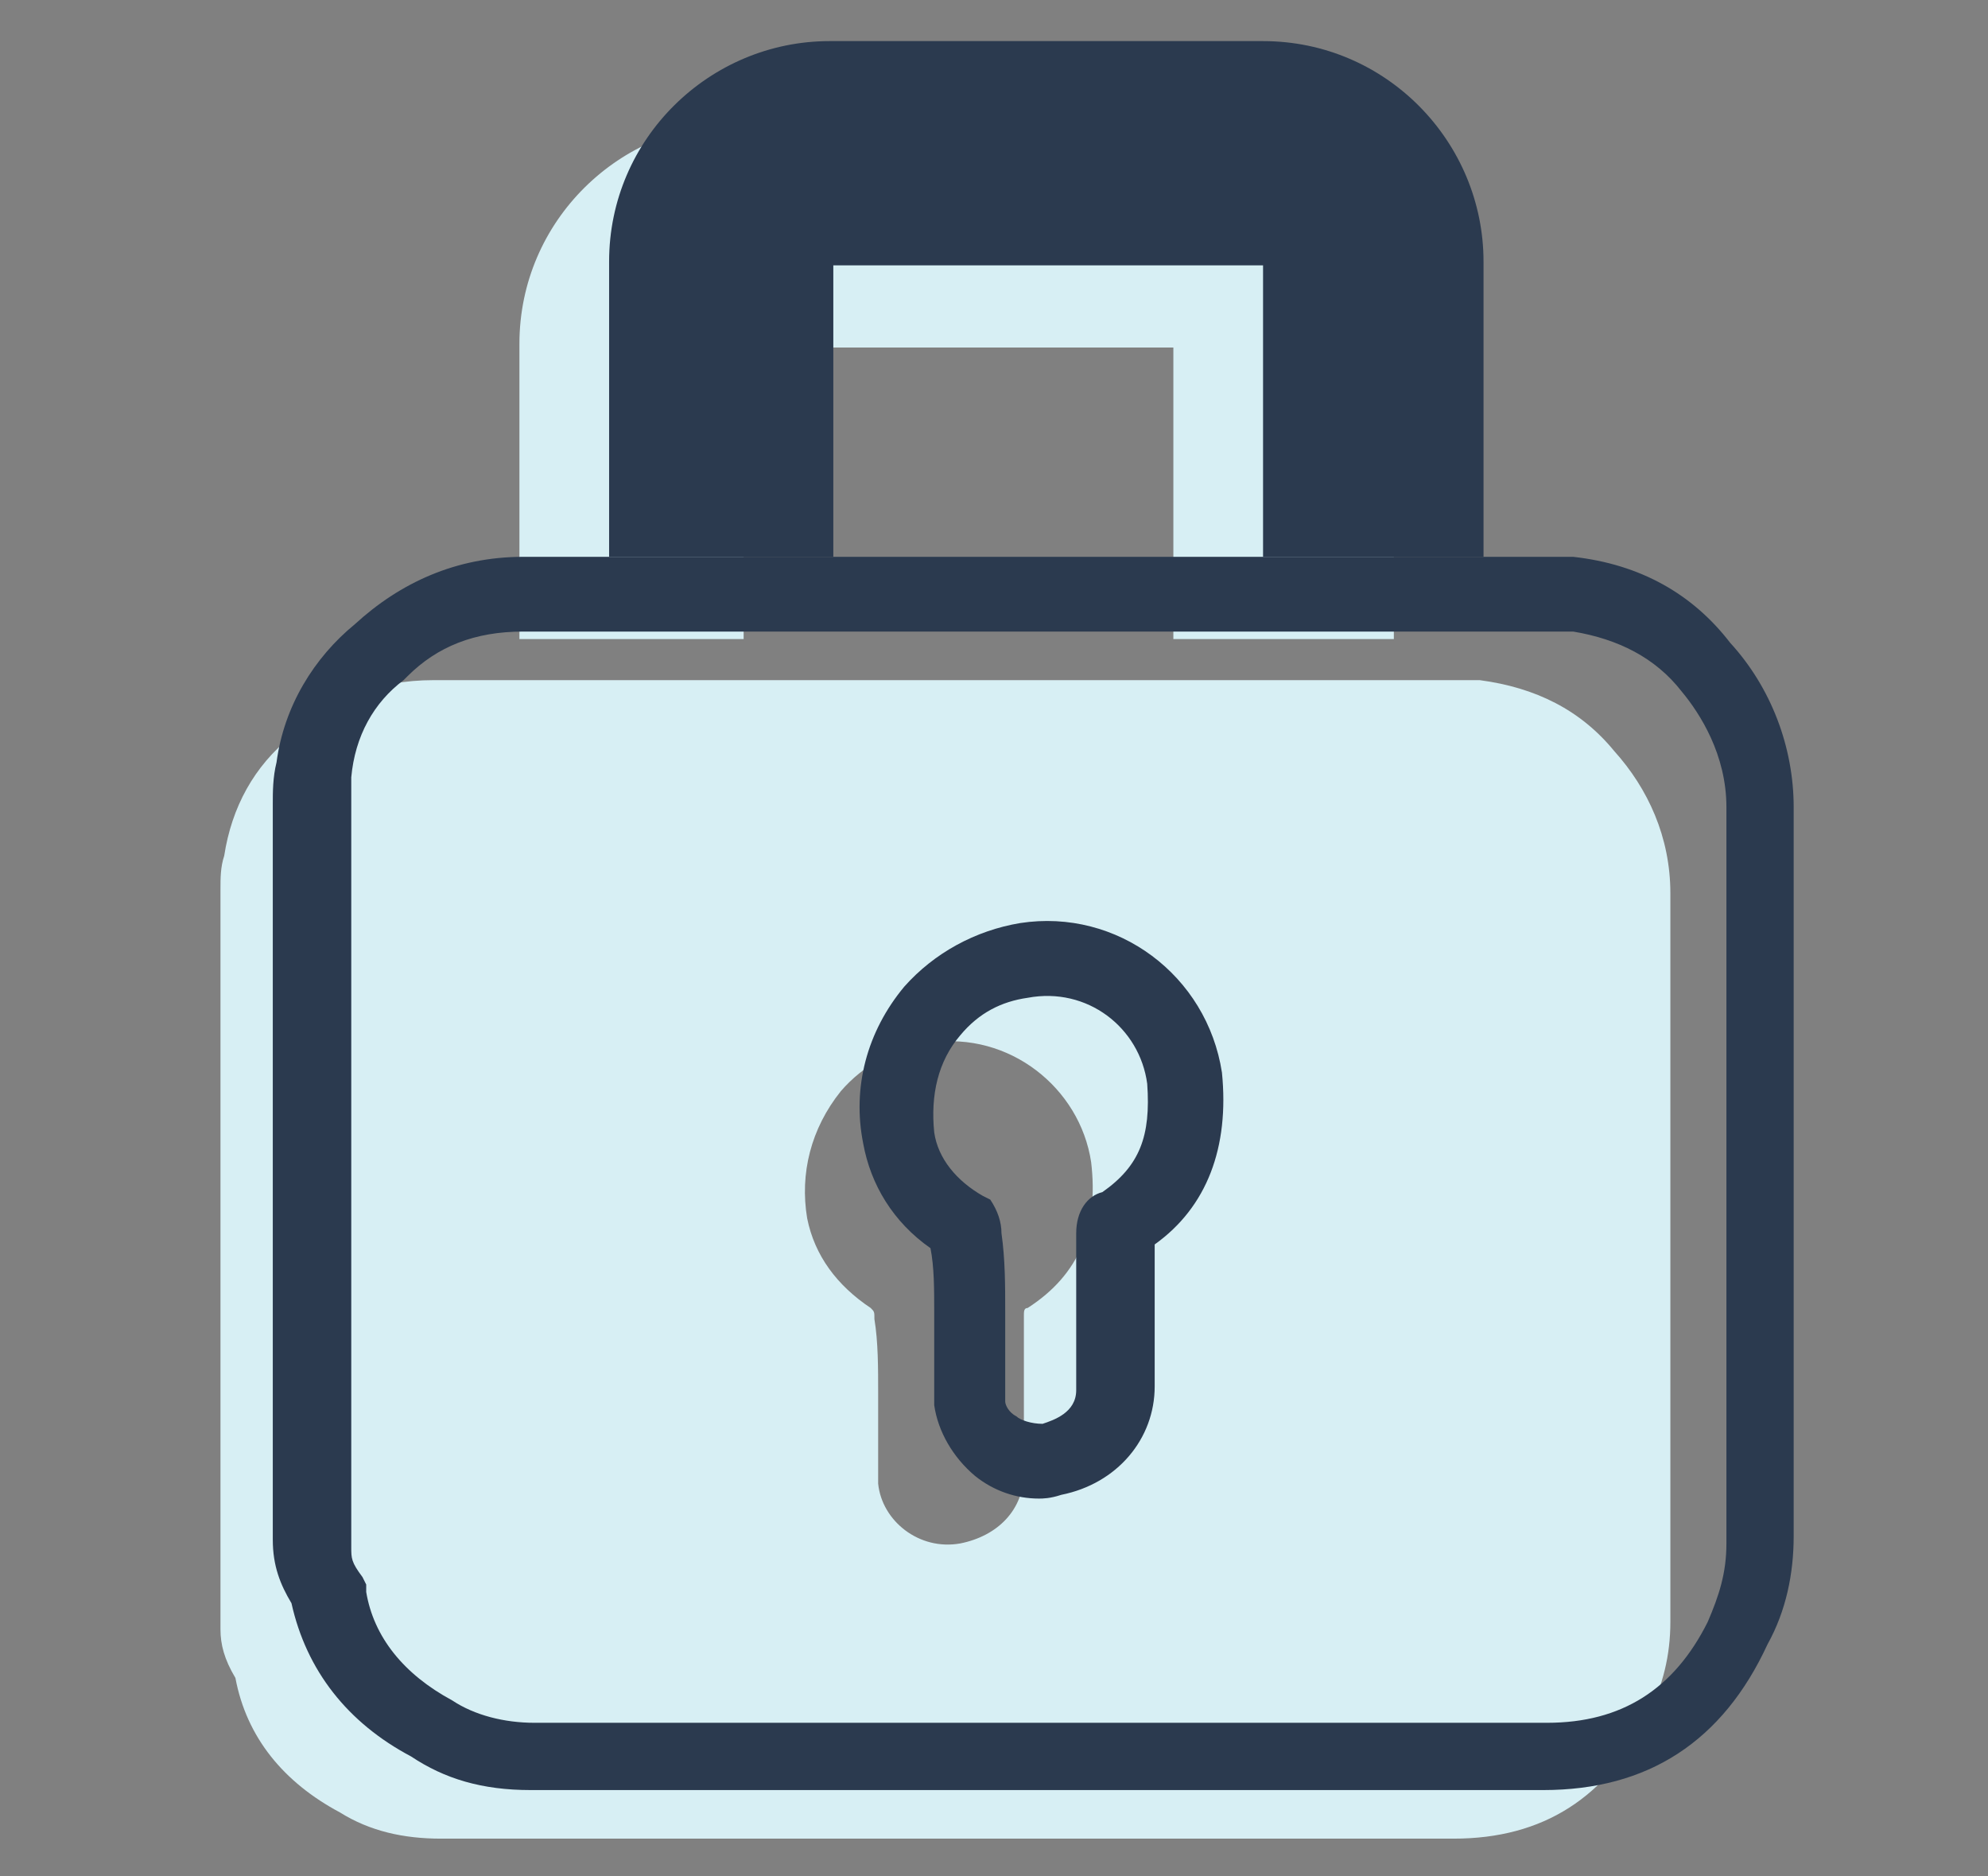 <?xml version="1.0" encoding="utf-8"?>
<!-- Generator: Adobe Illustrator 24.3.0, SVG Export Plug-In . SVG Version: 6.00 Build 0)  -->
<svg version="1.1" id="Layer_1" xmlns="http://www.w3.org/2000/svg" xmlns:xlink="http://www.w3.org/1999/xlink" x="0px" y="0px"
	 viewBox="0 0 53.2 50.2" style="enable-background:new 0 0 53.2 50.2;" xml:space="preserve">
<rect x="0" y="0" width="53.2" height="50.2" fill="#808080" stroke="none"/>
<style type="text/css">
	.st0{fill:#D7EFF4;}
	.st1{fill:#2B3A4F;}
</style>
<g>
	<path class="st0" d="M5.9,43.6c0-6.6,0-13.2,0-19.8c0-0.3,0-0.6,0.1-0.9c0.2-1.3,0.8-2.4,1.8-3.2c1-1,2.3-1.5,3.8-1.5
		c9.1,0,18.3,0,27.4,0c0.2,0,0.3,0,0.6,0c1.5,0.2,2.7,0.8,3.6,1.9c0.9,1,1.5,2.3,1.5,3.8c0,6.5,0,13,0,19.5c0,0.9-0.2,1.7-0.6,2.5
		c-1.1,2.2-2.8,3.3-5.2,3.3c-9,0-18.1,0-27.1,0c-1,0-1.9-0.2-2.7-0.7c-1.5-0.8-2.5-2-2.8-3.6C6,44.4,5.9,44,5.9,43.6z M23.5,37.3
		c0,0.1,0,0.1,0,0.2c0,0.7,0,1.5,0,2.2c0.1,1,1.1,1.8,2.2,1.6c1-0.2,1.7-0.9,1.7-1.9c0-1.4,0-2.7,0-4.2c0-0.1,0-0.2,0.1-0.2
		c1.4-0.9,1.9-2.2,1.7-3.9c-0.3-2-2.2-3.5-4.3-3.2c-0.9,0.1-1.8,0.6-2.4,1.3c-0.8,1-1.1,2.2-0.9,3.4c0.2,1,0.8,1.8,1.7,2.4
		c0.1,0.1,0.1,0.1,0.1,0.3C23.5,35.9,23.5,36.6,23.5,37.3z"/>
</g>
<g>
	<path class="st0" d="M19.9,17.1V9.3h11.5v7.8h5.9V9.2c0-3.2-2.6-5.9-5.9-5.9H19.8c-3.2,0-5.9,2.6-5.9,5.9v7.9H19.9z"/>
</g>
<g>
	<path class="st1" d="M41.3,47.9H14.2c-1.3,0-2.3-0.3-3.2-0.9c-1.7-0.9-2.8-2.3-3.2-4.1c-0.3-0.5-0.5-1-0.5-1.7V21.5
		c0-0.3,0-0.7,0.1-1.1c0.2-1.5,1-2.8,2.1-3.7c1.2-1.1,2.7-1.8,4.5-1.8l28.1,0c1.8,0.2,3.2,1,4.2,2.3c1.1,1.2,1.7,2.8,1.7,4.4v19.5
		c0,1-0.2,2-0.7,2.9C46.1,46.6,44.1,47.9,41.3,47.9z M14,16.9c-1.3,0-2.3,0.4-3.1,1.2l-0.1,0.1c-0.8,0.6-1.3,1.5-1.4,2.6l0,0.2
		c0,0.1,0,0.3,0,0.6v19.8c0,0.3,0,0.4,0.3,0.8l0.1,0.2l0,0.2c0.2,1.2,1,2.2,2.3,2.9c0.6,0.4,1.4,0.6,2.2,0.6h27.1
		c2,0,3.4-0.9,4.3-2.7c0.3-0.7,0.5-1.3,0.5-2.1V21.6c0-1.4-0.7-2.5-1.2-3.1c-0.7-0.9-1.7-1.4-2.9-1.6H14z M27.8,40.1
		c-0.6,0-1.2-0.2-1.7-0.6c-0.6-0.5-1-1.2-1.1-1.9l0-2.5c0-0.6,0-1.2-0.1-1.7c-1-0.7-1.6-1.7-1.8-2.8c-0.3-1.5,0.1-3,1.1-4.2
		c0.8-0.9,1.9-1.5,3.1-1.7c2.6-0.4,5,1.4,5.4,4c0.2,2-0.4,3.6-1.8,4.6v3.8c0,1.4-1,2.6-2.5,2.9C28.1,40.1,27.9,40.1,27.8,40.1z
		 M26.8,33c0.1,0.7,0.1,1.4,0.1,2.1v2.4c0,0.1,0.1,0.3,0.3,0.4c0.1,0.1,0.4,0.2,0.7,0.2c0.3-0.1,0.9-0.3,0.9-0.9V33
		c0-0.6,0.3-1,0.7-1.1c1-0.7,1.3-1.5,1.2-2.9c-0.2-1.5-1.6-2.6-3.2-2.3c-0.7,0.1-1.3,0.4-1.8,1c-0.6,0.7-0.8,1.6-0.7,2.6
		c0.1,0.7,0.6,1.3,1.3,1.7l0.2,0.1C26.7,32.4,26.8,32.7,26.8,33z"/>
</g>
<g>
	<path class="st1" d="M22.3,14.9V7.1h11.5v7.8h5.9V7c0-3.2-2.6-5.9-5.9-5.9H22.2c-3.2,0-5.9,2.6-5.9,5.9v7.9H22.3z"/>
</g>
</svg>
